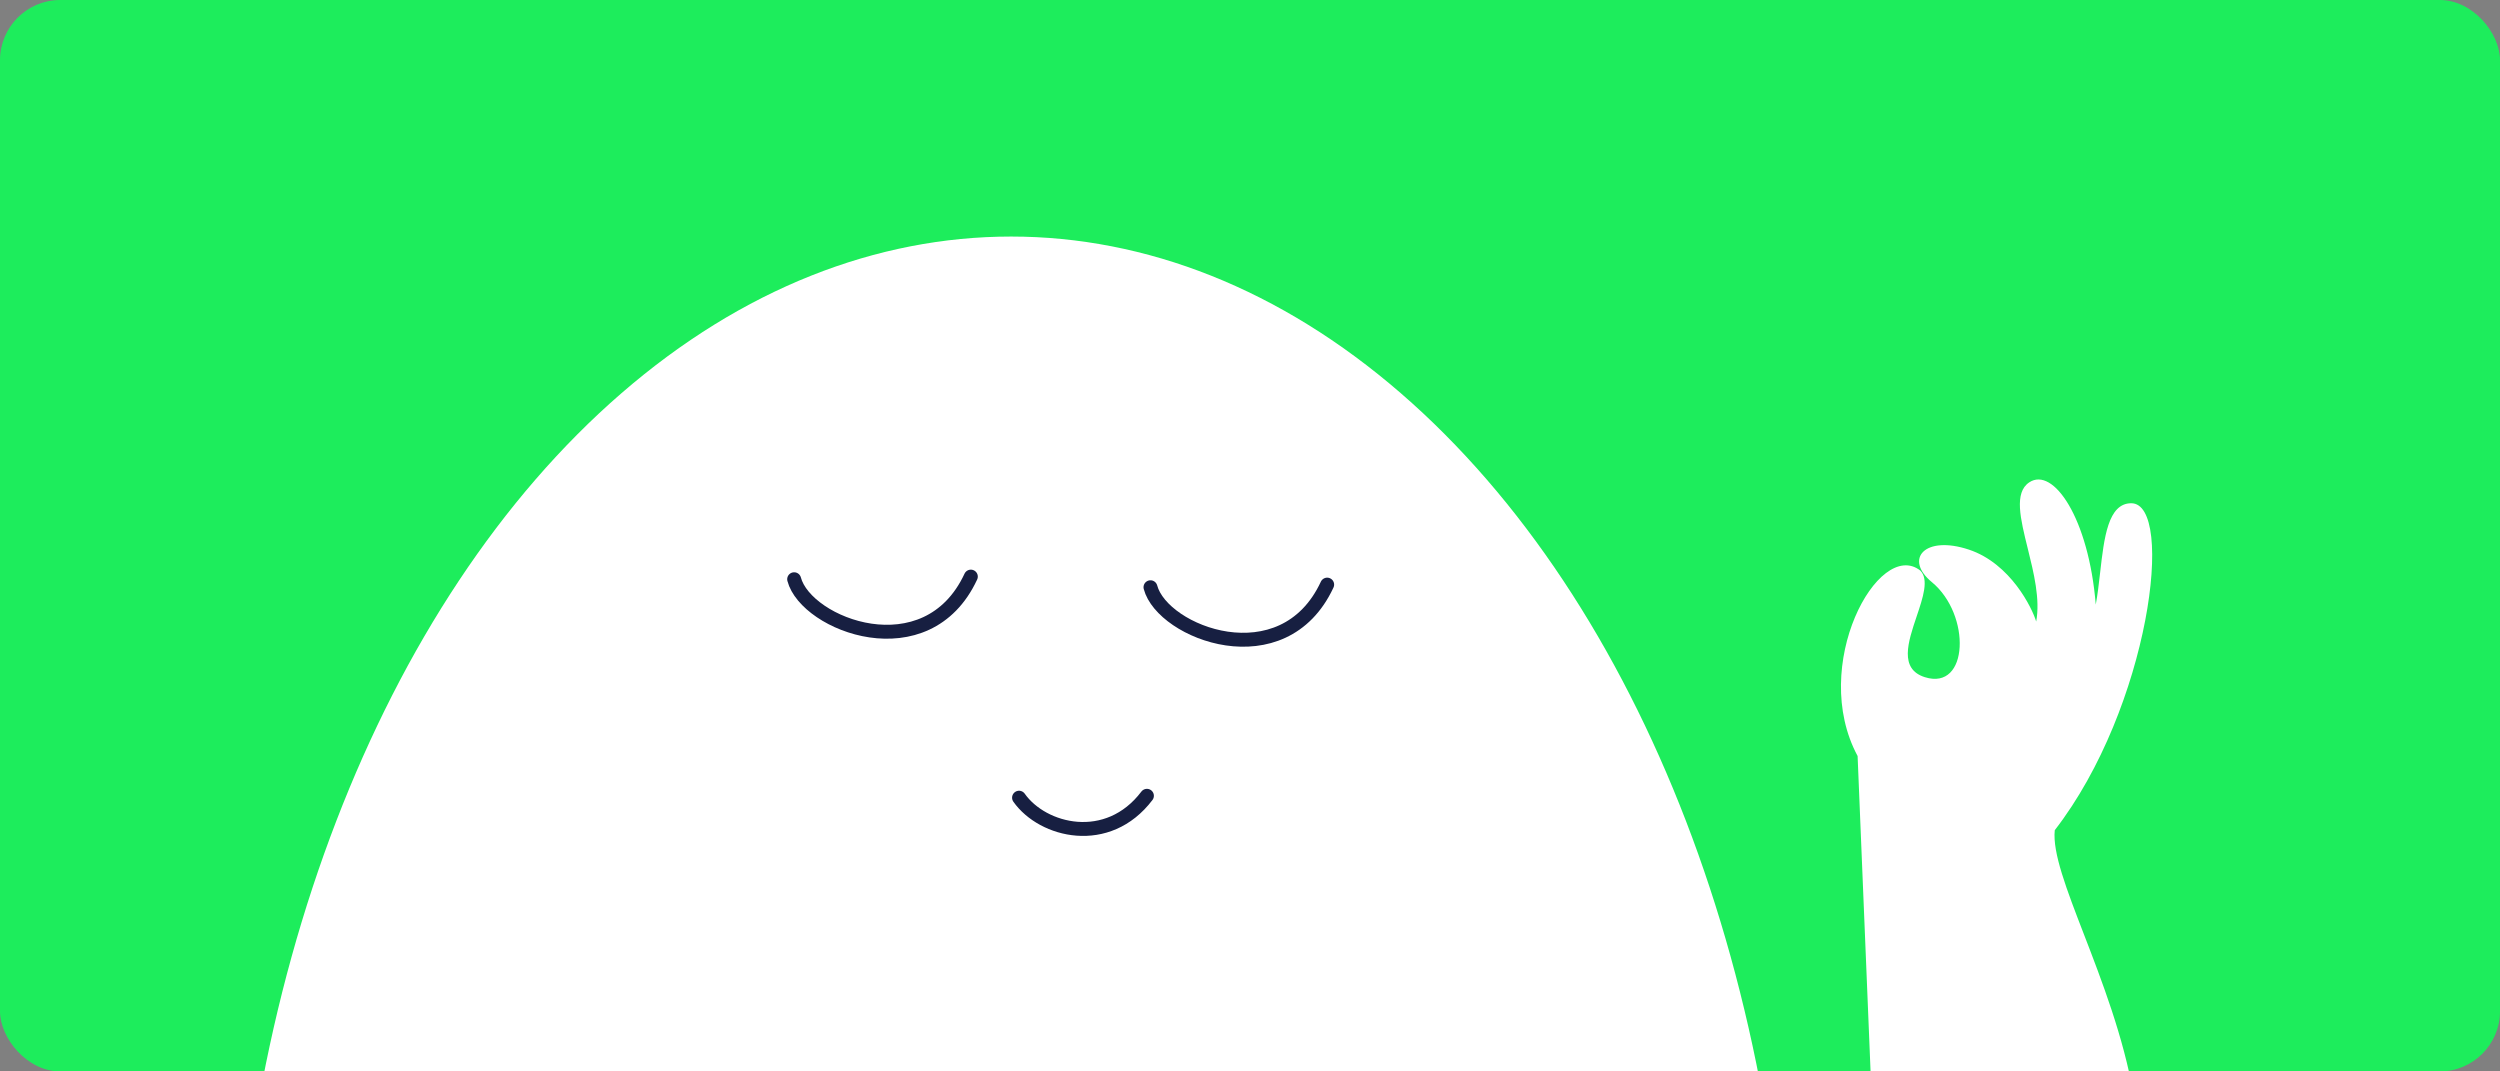 <svg width="539" height="231" viewBox="0 0 539 231" fill="none" xmlns="http://www.w3.org/2000/svg">
<rect x="0" y="0" width="539" height="231" fill="#808080" stroke="none"/>
<g clip-path="url(#clip0_1067_8577)">
<rect width="539" height="231" rx="13" fill="#1DED5C"/>
<ellipse cx="218" cy="303" rx="168" ry="252" fill="white"/>
<path d="M171.218 124.883C173.824 134.726 199.824 144.726 209.314 124.316" stroke="#171F41" stroke-width="3" stroke-linecap="round"/>
<path d="M248.042 126.608C250.648 136.452 276.648 146.452 286.138 126.042" stroke="#171F41" stroke-width="3" stroke-linecap="round"/>
<path d="M219.706 171.983C224.824 179.226 238.824 182.726 247.276 171.573" stroke="#171F41" stroke-width="3" stroke-linecap="round"/>
<path fill-rule="evenodd" clip-rule="evenodd" d="M413.225 132.912C411.374 138.407 409.411 144.235 415 146C424.5 149 425 132.5 416.5 125.5C410.429 120.5 415.013 115.338 424.5 118.5C433.5 121.5 438.167 131.167 439 134C439.898 129.21 438.477 123.479 437.183 118.256C435.594 111.848 434.194 106.204 437.5 104C442.684 100.544 450.329 111.722 451.846 130.353C452.248 128.193 452.519 125.814 452.789 123.444C453.646 115.924 454.491 108.5 459.5 108.5C468.999 108.5 463.501 152.489 443.008 178.99C442.495 183.823 445.544 191.724 449.292 201.438C453.169 211.483 457.793 223.467 460 236H403.5L400.5 163C390 143.5 405 116 414 123C415.922 124.904 414.605 128.815 413.225 132.912Z" fill="white"/>
</g>
<defs>
<clipPath id="clip0_1067_8577">
<rect width="539" height="231" rx="13" fill="white"/>
</clipPath>
</defs>
</svg>
